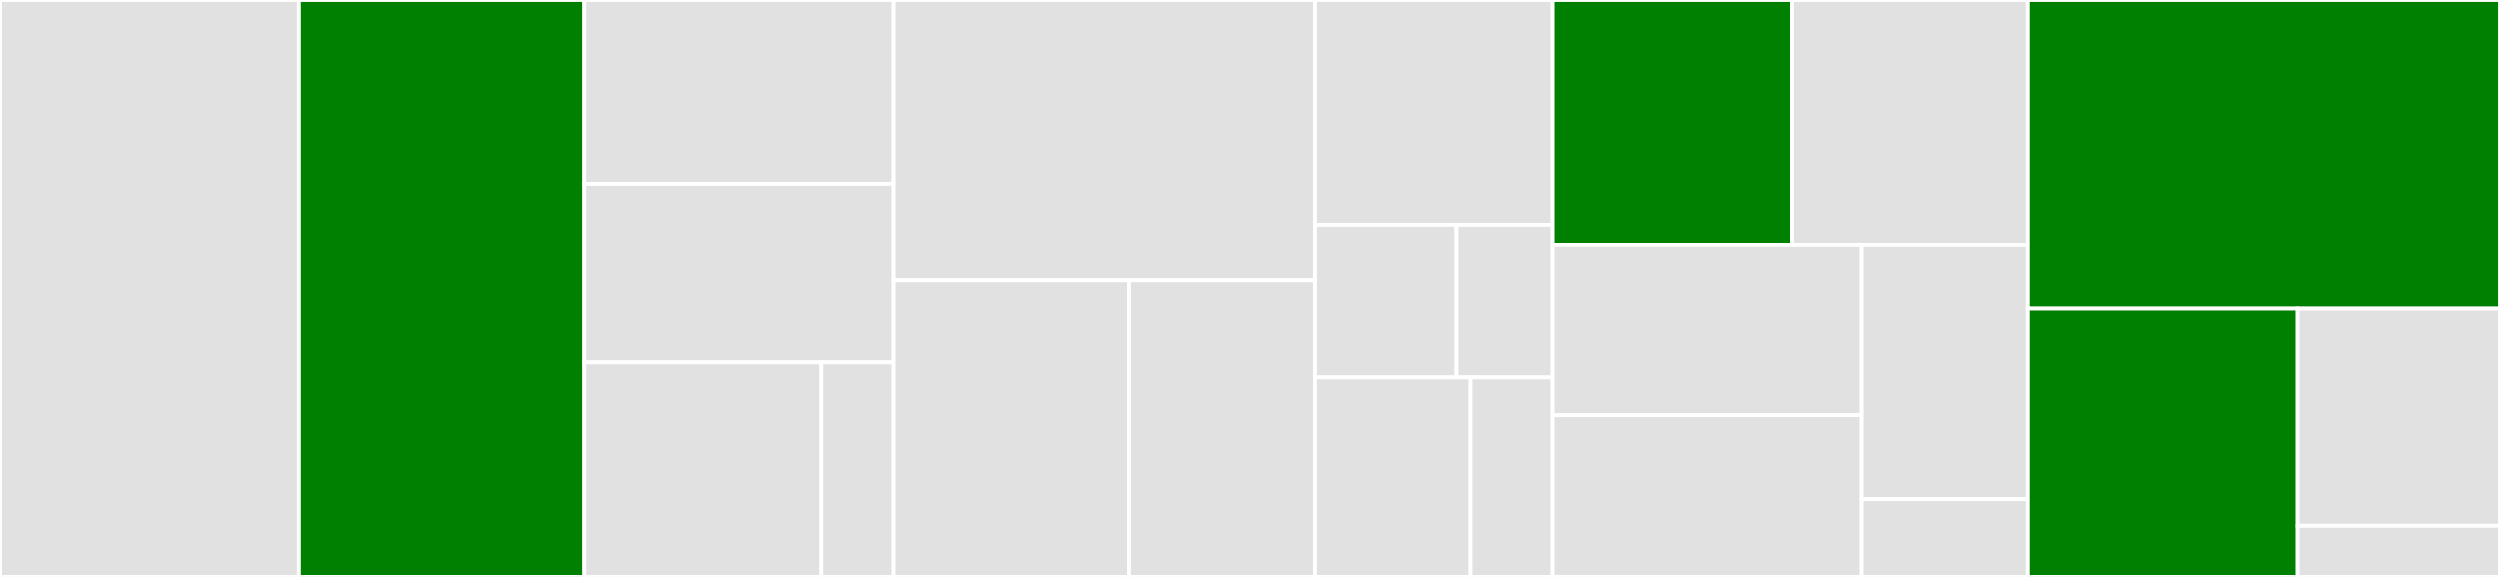 <svg baseProfile="full" width="650" height="150" viewBox="0 0 650 150" version="1.1"
xmlns="http://www.w3.org/2000/svg" xmlns:ev="http://www.w3.org/2001/xml-events"
xmlns:xlink="http://www.w3.org/1999/xlink">

<rect x="0" y="0" width="650" height="150" fill="#333333" stroke="none"/>

<style>rect.s{mask:url(#mask);}</style>
<defs>
  <pattern id="white" width="4" height="4" patternUnits="userSpaceOnUse" patternTransform="rotate(45)">
    <rect width="2" height="2" transform="translate(0,0)" fill="white"></rect>
  </pattern>
  <mask id="mask">
    <rect x="0" y="0" width="100%" height="100%" fill="url(#white)"></rect>
  </mask>
</defs>

<rect x="0" y="0" width="77.705" height="150.0" fill="#e1e1e1" stroke="white" stroke-width="1" class=" tooltipped" data-content="interfaces/utils.py"><title>interfaces/utils.py</title></rect>
<rect x="77.705" y="0" width="74.208" height="150.0" fill="green" stroke="white" stroke-width="1" class=" tooltipped" data-content="interfaces/bspline.py"><title>interfaces/bspline.py</title></rect>
<rect x="151.913" y="0" width="80.424" height="47.826" fill="#e1e1e1" stroke="white" stroke-width="1" class=" tooltipped" data-content="interfaces/fmap.py"><title>interfaces/fmap.py</title></rect>
<rect x="151.913" y="47.826" width="80.424" height="46.377" fill="#e1e1e1" stroke="white" stroke-width="1" class=" tooltipped" data-content="interfaces/brainmask.py"><title>interfaces/brainmask.py</title></rect>
<rect x="151.913" y="94.203" width="61.624" height="55.797" fill="#e1e1e1" stroke="white" stroke-width="1" class=" tooltipped" data-content="interfaces/reportlets.py"><title>interfaces/reportlets.py</title></rect>
<rect x="213.537" y="94.203" width="18.801" height="55.797" fill="#e1e1e1" stroke="white" stroke-width="1" class=" tooltipped" data-content="interfaces/epi.py"><title>interfaces/epi.py</title></rect>
<rect x="232.337" y="0" width="109.564" height="72.872" fill="#e1e1e1" stroke="white" stroke-width="1" class=" tooltipped" data-content="workflows/fit/syn.py"><title>workflows/fit/syn.py</title></rect>
<rect x="232.337" y="72.872" width="61.205" height="77.128" fill="#e1e1e1" stroke="white" stroke-width="1" class=" tooltipped" data-content="workflows/fit/pepolar.py"><title>workflows/fit/pepolar.py</title></rect>
<rect x="293.542" y="72.872" width="48.359" height="77.128" fill="#e1e1e1" stroke="white" stroke-width="1" class=" tooltipped" data-content="workflows/fit/fieldmap.py"><title>workflows/fit/fieldmap.py</title></rect>
<rect x="341.901" y="0" width="61.775" height="58.491" fill="#e1e1e1" stroke="white" stroke-width="1" class=" tooltipped" data-content="workflows/outputs.py"><title>workflows/outputs.py</title></rect>
<rect x="341.901" y="58.491" width="36.771" height="39.623" fill="#e1e1e1" stroke="white" stroke-width="1" class=" tooltipped" data-content="workflows/apply/registration.py"><title>workflows/apply/registration.py</title></rect>
<rect x="378.672" y="58.491" width="25.004" height="39.623" fill="#e1e1e1" stroke="white" stroke-width="1" class=" tooltipped" data-content="workflows/apply/correction.py"><title>workflows/apply/correction.py</title></rect>
<rect x="341.901" y="98.113" width="40.435" height="51.887" fill="#e1e1e1" stroke="white" stroke-width="1" class=" tooltipped" data-content="workflows/base.py"><title>workflows/base.py</title></rect>
<rect x="382.335" y="98.113" width="21.341" height="51.887" fill="#e1e1e1" stroke="white" stroke-width="1" class=" tooltipped" data-content="workflows/ancillary.py"><title>workflows/ancillary.py</title></rect>
<rect x="403.676" y="0" width="62.233" height="63.679" fill="green" stroke="white" stroke-width="1" class=" tooltipped" data-content="utils/wrangler.py"><title>utils/wrangler.py</title></rect>
<rect x="465.909" y="0" width="61.318" height="63.679" fill="#e1e1e1" stroke="white" stroke-width="1" class=" tooltipped" data-content="utils/phasemanip.py"><title>utils/phasemanip.py</title></rect>
<rect x="403.676" y="63.679" width="80.342" height="44.248" fill="#e1e1e1" stroke="white" stroke-width="1" class=" tooltipped" data-content="utils/bimap.py"><title>utils/bimap.py</title></rect>
<rect x="403.676" y="107.928" width="80.342" height="42.072" fill="#e1e1e1" stroke="white" stroke-width="1" class=" tooltipped" data-content="utils/epimanip.py"><title>utils/epimanip.py</title></rect>
<rect x="484.018" y="63.679" width="43.209" height="66.089" fill="#e1e1e1" stroke="white" stroke-width="1" class=" tooltipped" data-content="utils/tools.py"><title>utils/tools.py</title></rect>
<rect x="484.018" y="129.769" width="43.209" height="20.231" fill="#e1e1e1" stroke="white" stroke-width="1" class=" tooltipped" data-content="utils/misc.py"><title>utils/misc.py</title></rect>
<rect x="527.227" y="0" width="122.773" height="80.222" fill="green" stroke="white" stroke-width="1" class=" tooltipped" data-content="fieldmaps.py"><title>fieldmaps.py</title></rect>
<rect x="527.227" y="80.222" width="70.156" height="69.778" fill="green" stroke="white" stroke-width="1" class=" tooltipped" data-content="transform.py"><title>transform.py</title></rect>
<rect x="597.383" y="80.222" width="52.617" height="56.487" fill="#e1e1e1" stroke="white" stroke-width="1" class=" tooltipped" data-content="viz/utils.py"><title>viz/utils.py</title></rect>
<rect x="597.383" y="136.709" width="52.617" height="13.291" fill="#e1e1e1" stroke="white" stroke-width="1" class=" tooltipped" data-content="__init__.py"><title>__init__.py</title></rect>
</svg>